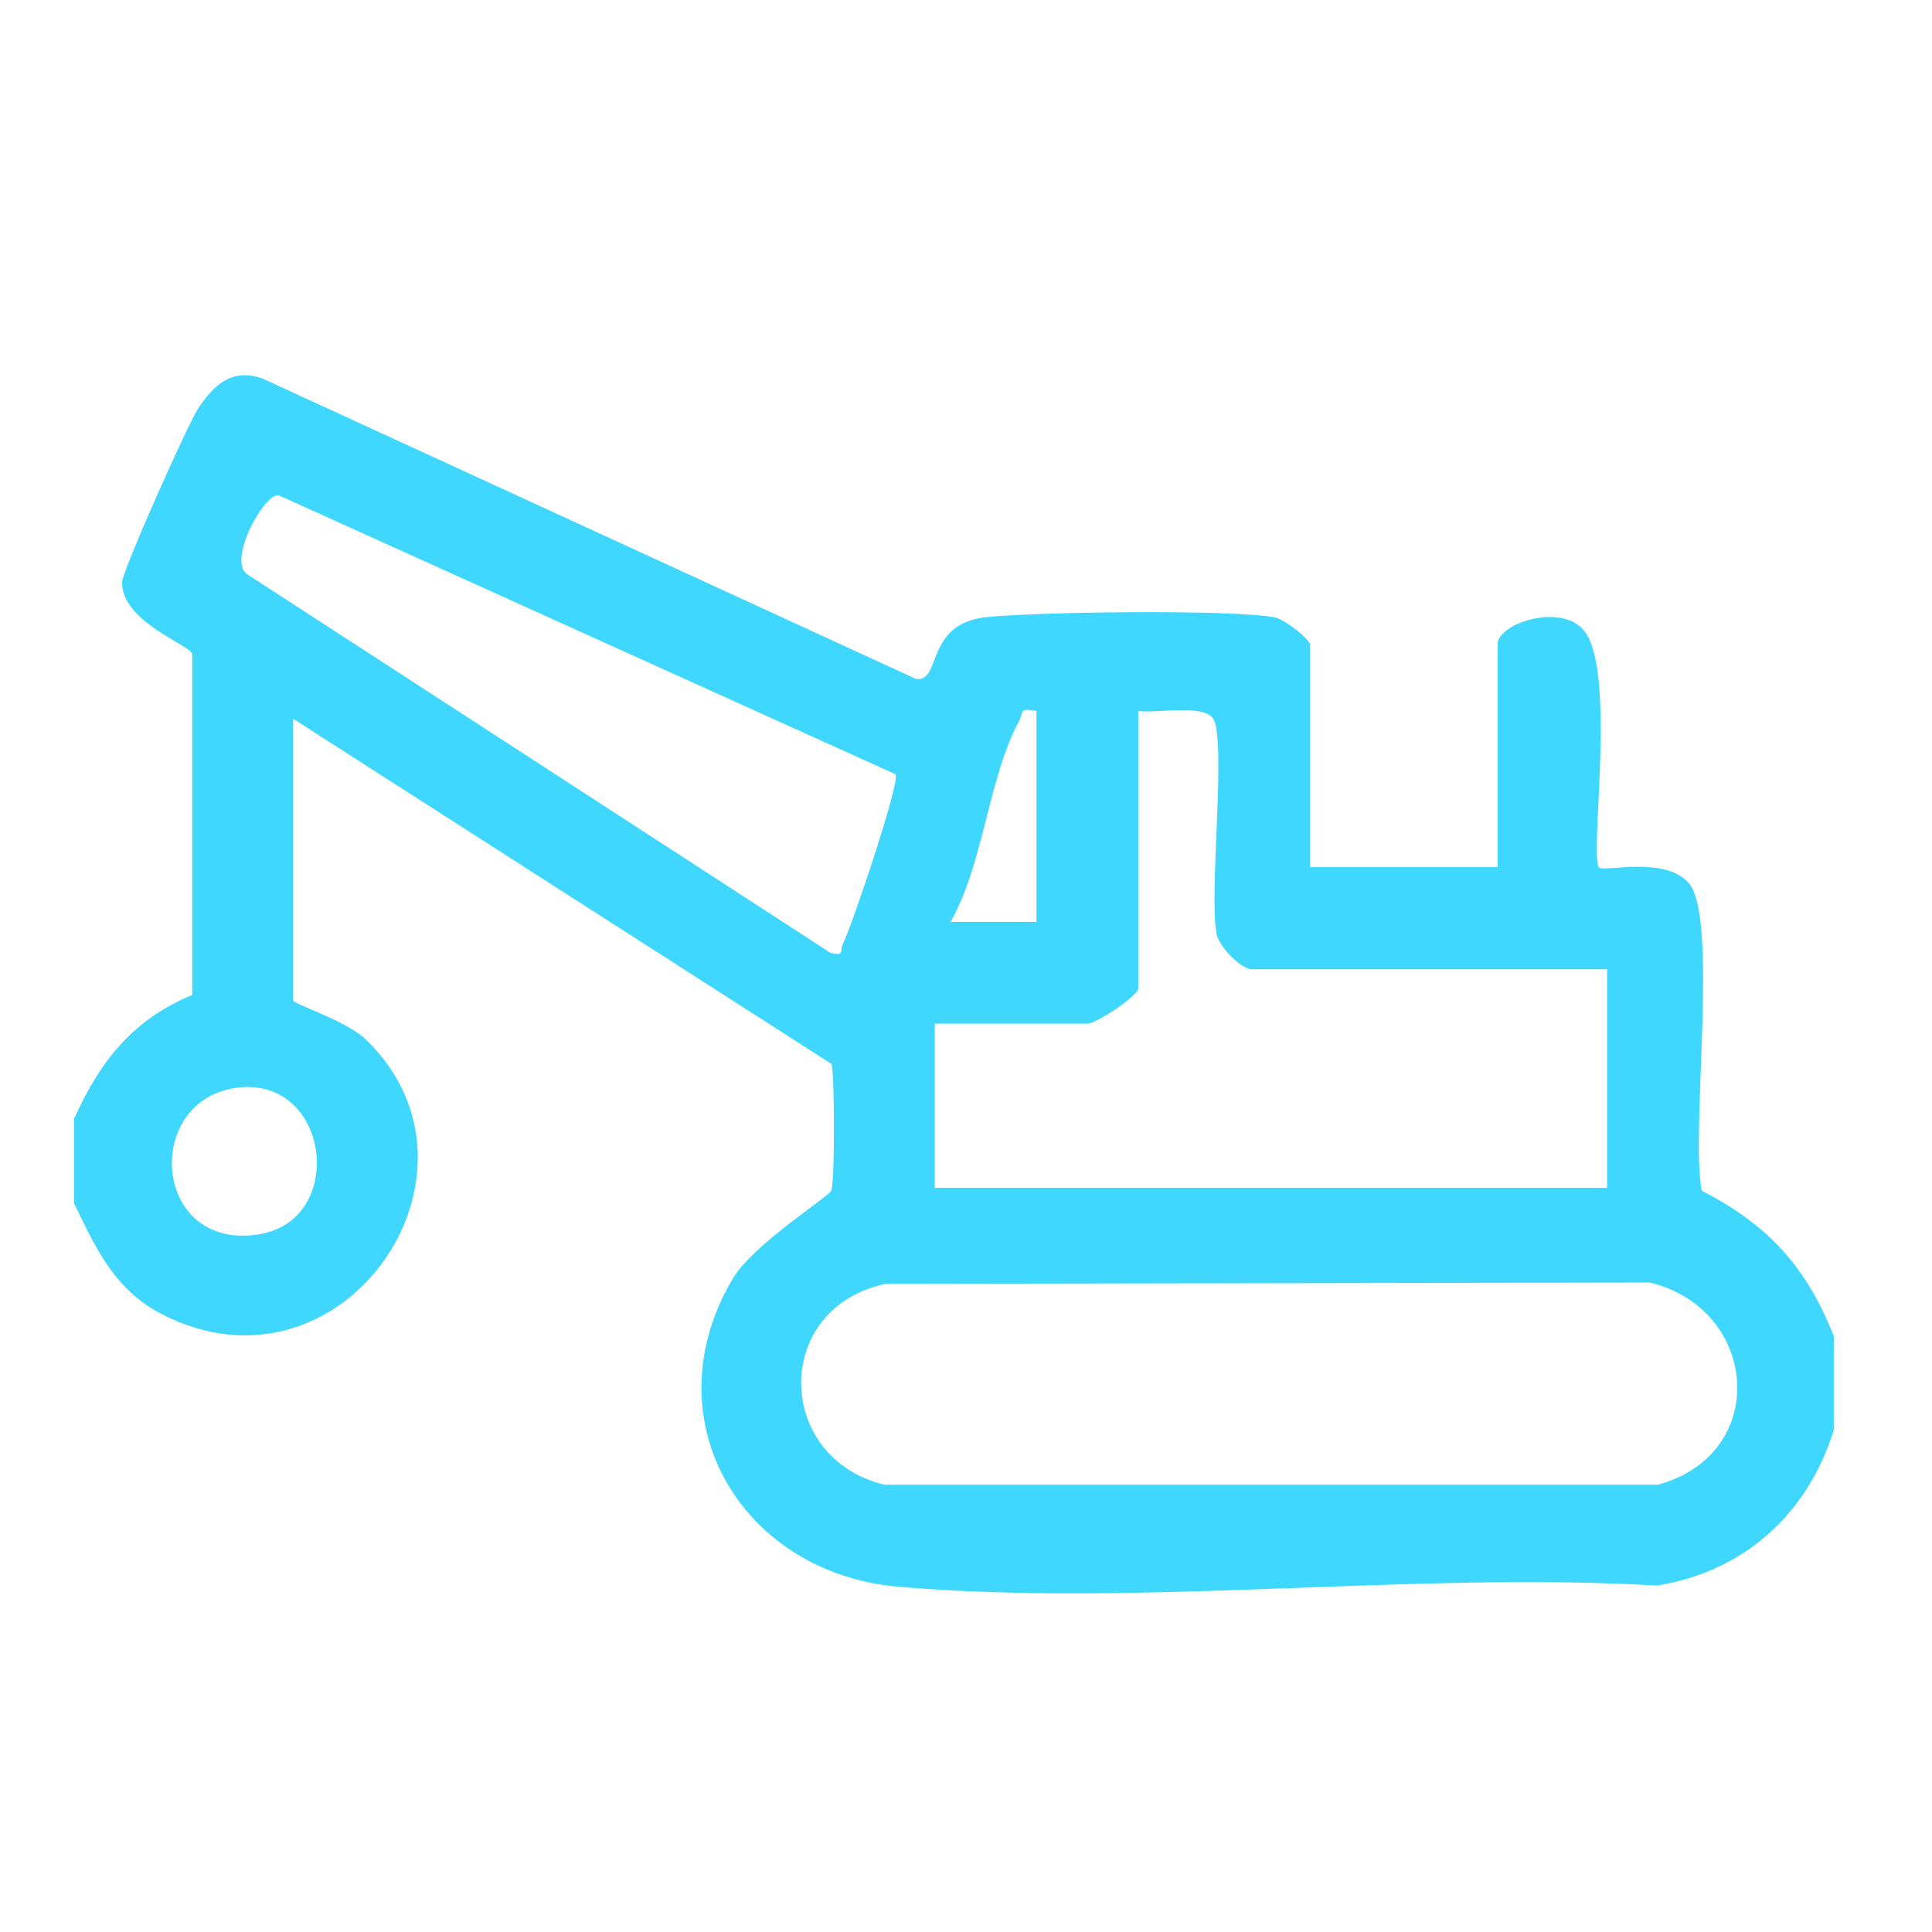 <svg xmlns="http://www.w3.org/2000/svg" id="Camada_1" viewBox="0 0 60 60"><defs><style>      .st0 {        fill: #40d7ff;      }    </style></defs><path class="st0" d="M2.32,34.71c.79-1.77,1.83-3.06,3.65-3.81v-10.59c-.07-.29-2.19-.99-2.18-2.23,0-.33,2.05-4.92,2.36-5.39.49-.74,1.05-1.26,1.99-.94l20.32,9.34c.79.07.26-1.7,2.14-1.92,1.5-.17,7.64-.25,8.98,0,.32.06,1.1.69,1.1.84v6.92h5.83v-6.92c0-.66,1.98-1.29,2.68-.43,1.03,1.25.16,7.04.47,7.36.15.15,2.05-.37,2.79.49.93,1.09.04,7.76.4,9.55,2.04,1.04,3.27,2.38,4.1,4.52v2.91c-.8,2.59-2.78,4.4-5.49,4.83-7.6-.44-16.03.68-23.54.04-4.93-.42-7.73-5.23-5.17-9.56.64-1.09,3.01-2.56,3.07-2.75.11-.32.1-3.76,0-3.93l-16.72-10.72v8.74c0,.13,1.65.62,2.28,1.24,4.26,4.14-.76,11.38-6.34,8.52-1.47-.75-2.06-2.04-2.74-3.45v-2.67h.02ZM27.8,24.04L8.65,15.38c-.44-.07-1.59,2.01-.98,2.45l18.12,11.76c.46.12.28-.06.39-.28.27-.54,1.79-5.04,1.63-5.26h-.01ZM32.19,22.08c-.55-.1-.39.02-.54.31-.95,1.74-1.11,4.46-2.13,6.24h2.67s0-6.55,0-6.55ZM49.92,30.1h-11.05c-.32,0-1.01-.69-1.09-1.1-.24-1.25.32-6.07-.11-6.69-.31-.45-1.76-.15-2.32-.23v8.62c0,.22-1.3,1.09-1.58,1.09h-4.74v5.1h20.88v-6.8h.01ZM7.36,33.78c-2.93.38-2.64,5.04.64,4.56,2.8-.41,2.26-4.93-.64-4.56ZM27.51,39.87c-3.53.74-3.47,5.41-.04,6.24h24.01c3.5-.94,3.16-5.45-.24-6.28l-23.72.04h0Z"></path></svg>